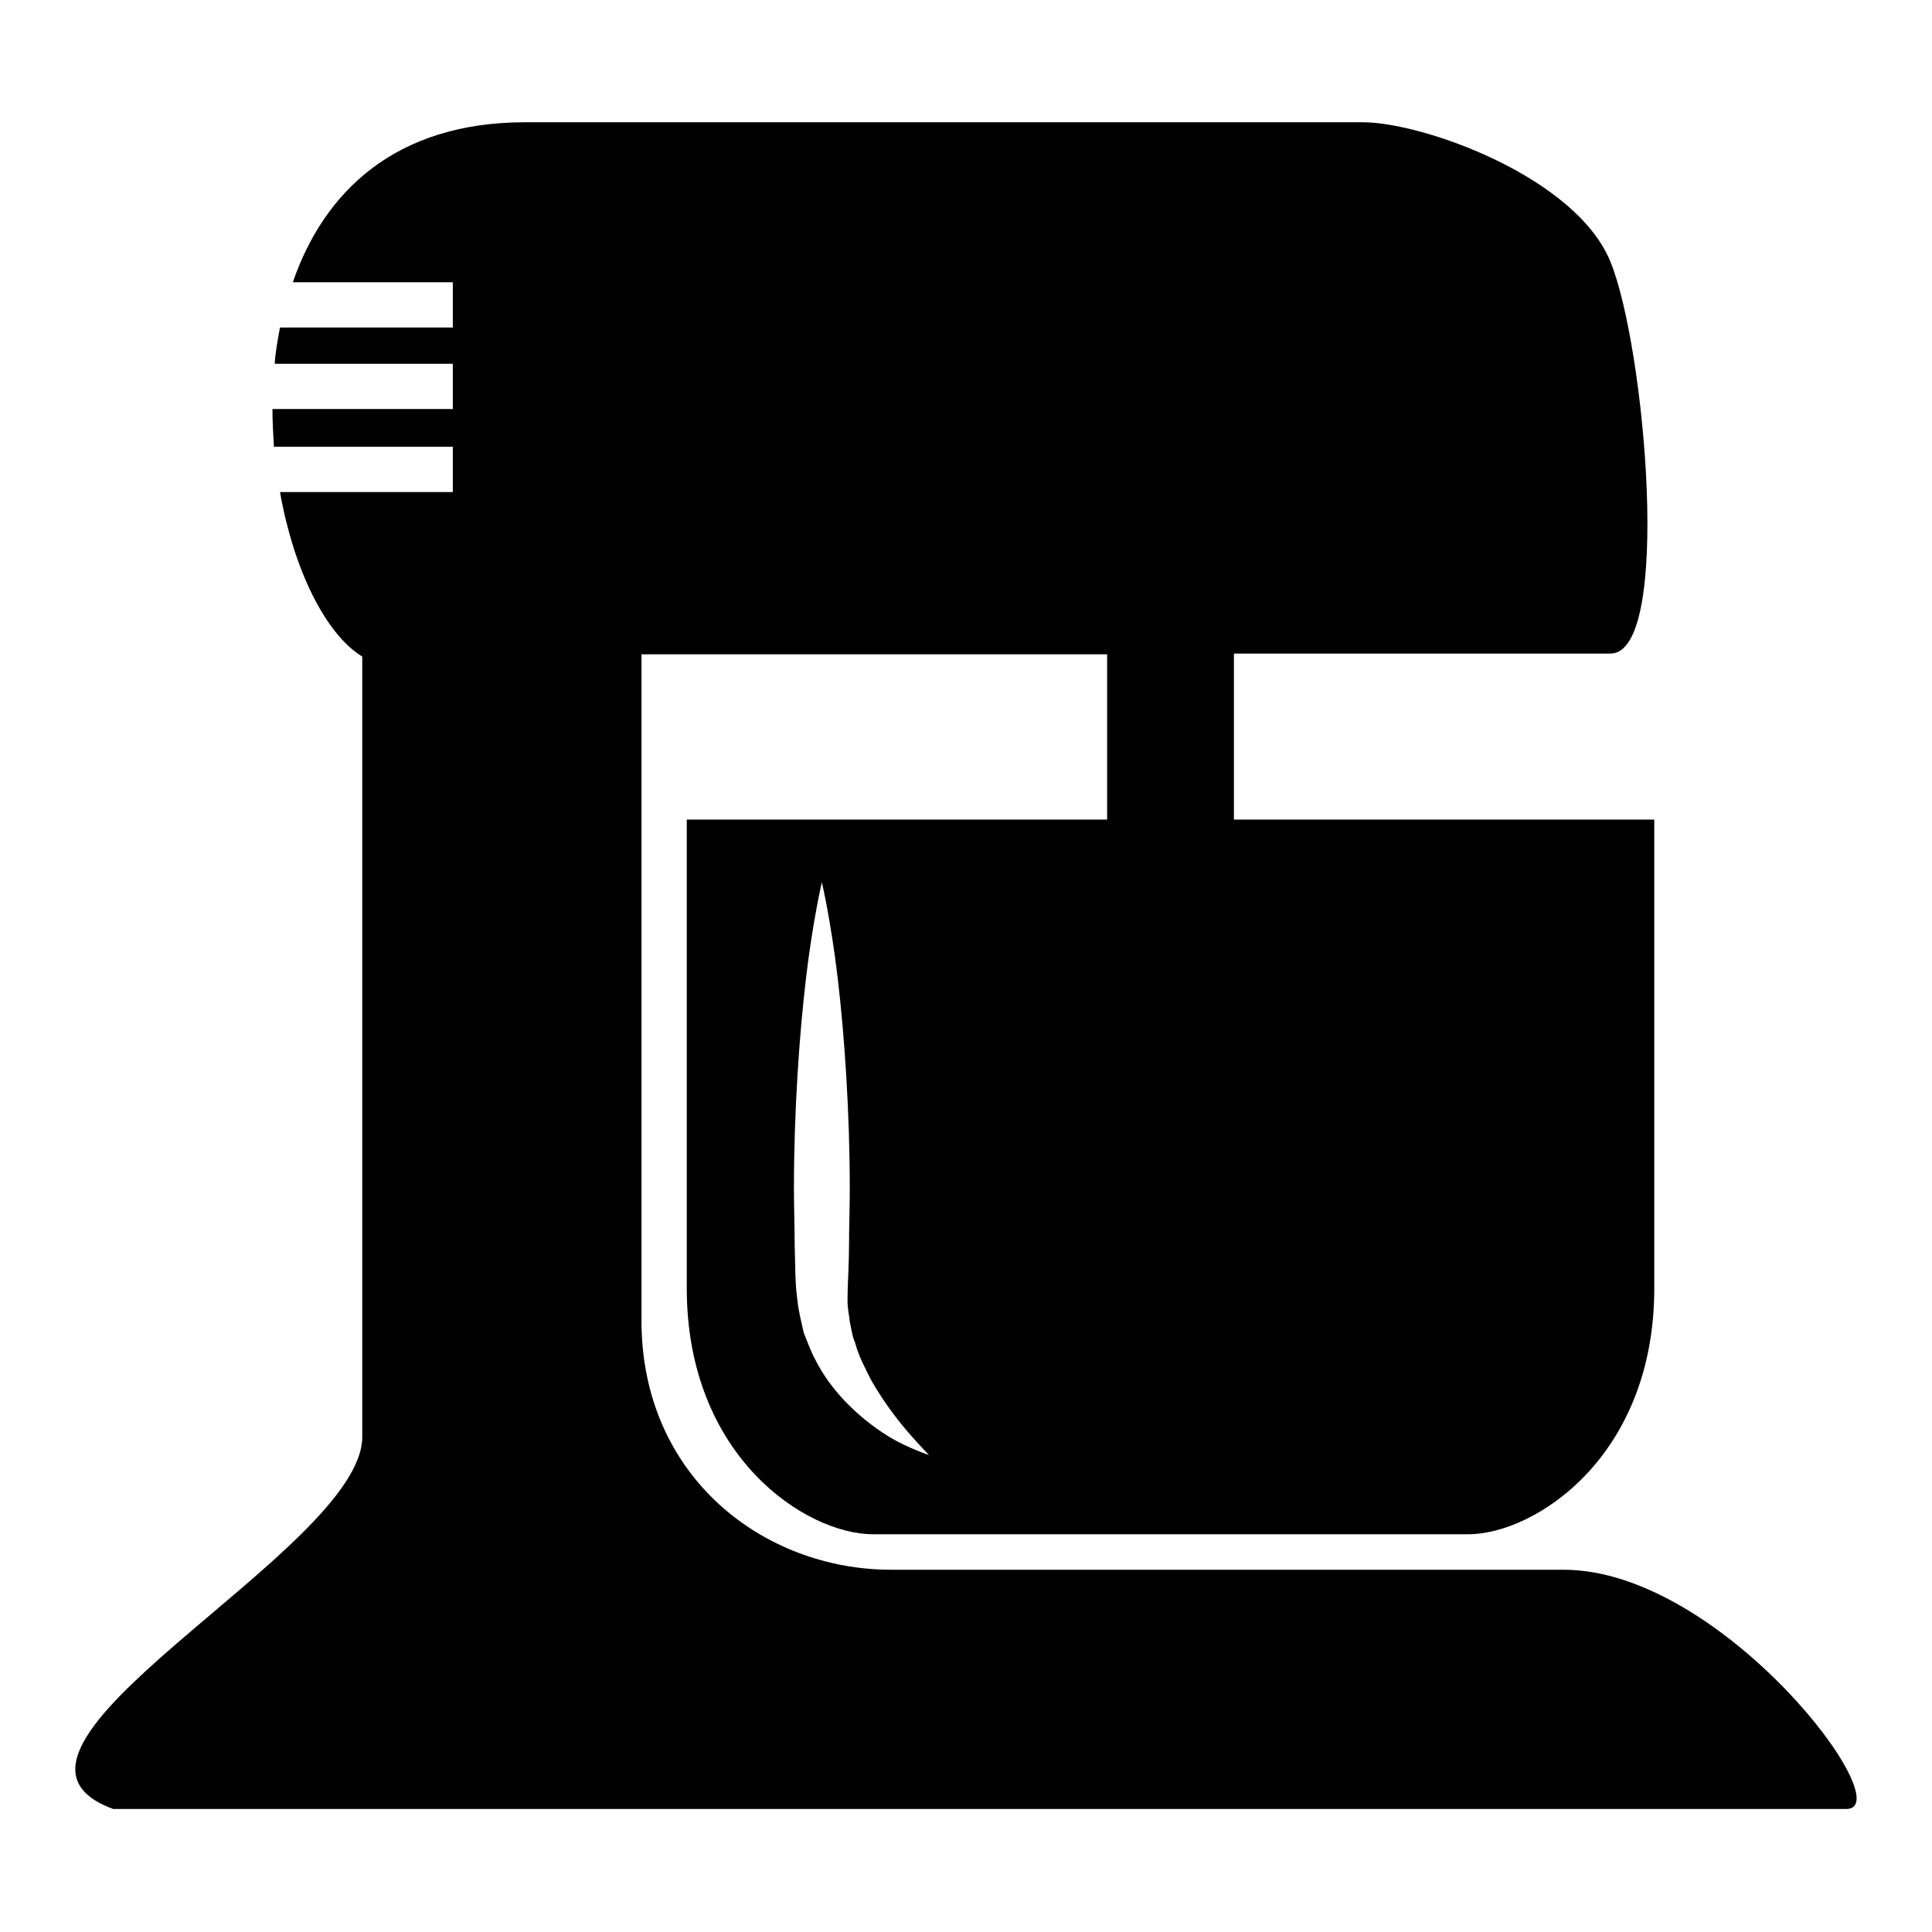 <?xml version="1.0" encoding="utf-8"?>
<!-- Svg Vector Icons : http://www.onlinewebfonts.com/icon -->
<!DOCTYPE svg PUBLIC "-//W3C//DTD SVG 1.1//EN" "http://www.w3.org/Graphics/SVG/1.1/DTD/svg11.dtd">
<svg version="1.1" xmlns="http://www.w3.org/2000/svg" xmlns:xlink="http://www.w3.org/1999/xlink" x="0px" y="0px" viewBox="0 0 256 256" enable-background="new 0 0 256 256" xml:space="preserve">
<g><g><g><path fill="#000000" d="M207.2,208c-21.1,0-72,0-89.1,0C101.1,208,85,195.6,85,175c0-20.7,0-88.3,0-88.3s30.4,0,61.7,0v21.9H91c0,39.6,0,39,0,62.1c0,22.3,15.8,32.6,24.7,32.6c8.1,0,34.1,0,39,0c0.5,0,0.8,0,0.8,0c4.9,0,30.9,0,39,0c8.9,0,24.7-10.3,24.7-32.6c0-23.1,0-22.4,0-62.1h-55.7V86.6c24.8,0,46.6,0,49.9,0c8.2,0,4.6-40.6,0-51.9s-24.9-18.5-32.8-18.5c-7.9,0-66.4,0-111,0c-17.3,0-26.7,9.3-30.8,21.2H60v6H37.1c-0.3,1.6-0.6,3.2-0.7,4.8H60v6H36.1c0,1.7,0.1,3.4,0.2,5H60v6H37.1C38.9,75.4,43.1,84,48,87c0,9.2,0,88.3,0,103.4c0,15.1-54.5,41.4-33,49.3c11.9,0,222,0,229.6,0C252.1,239.8,228.3,208,207.2,208z M119.7,191.4c-2.1-1-4.9-2.8-7.8-5.8c-1.4-1.5-2.8-3.3-3.9-5.5c-0.6-1.1-1-2.3-1.5-3.5c-0.3-1.3-0.7-3-0.8-4c-0.4-2.8-0.3-5-0.4-7.5c0-2.5-0.1-5-0.1-7.6c0-10.1,0.7-20.3,1.6-27.9c0.9-7.6,2.1-12.7,2.1-12.7s1.2,5.1,2.1,12.7c0.9,7.6,1.6,17.8,1.6,27.9c0,2.6-0.1,5.1-0.1,7.6c0,2.4-0.2,5.2-0.2,7.1c0,1.3,0.2,1.9,0.3,2.9c0.2,0.9,0.3,1.9,0.7,2.8c0.5,1.9,1.4,3.5,2.2,5.1c1.8,3.1,3.7,5.5,5.2,7.2c1.5,1.7,2.4,2.6,2.4,2.6S121.8,192.4,119.7,191.4z"/></g><g></g><g></g><g></g><g></g><g></g><g></g><g></g><g></g><g></g><g></g><g></g><g></g><g></g><g></g><g></g></g></g>
</svg>